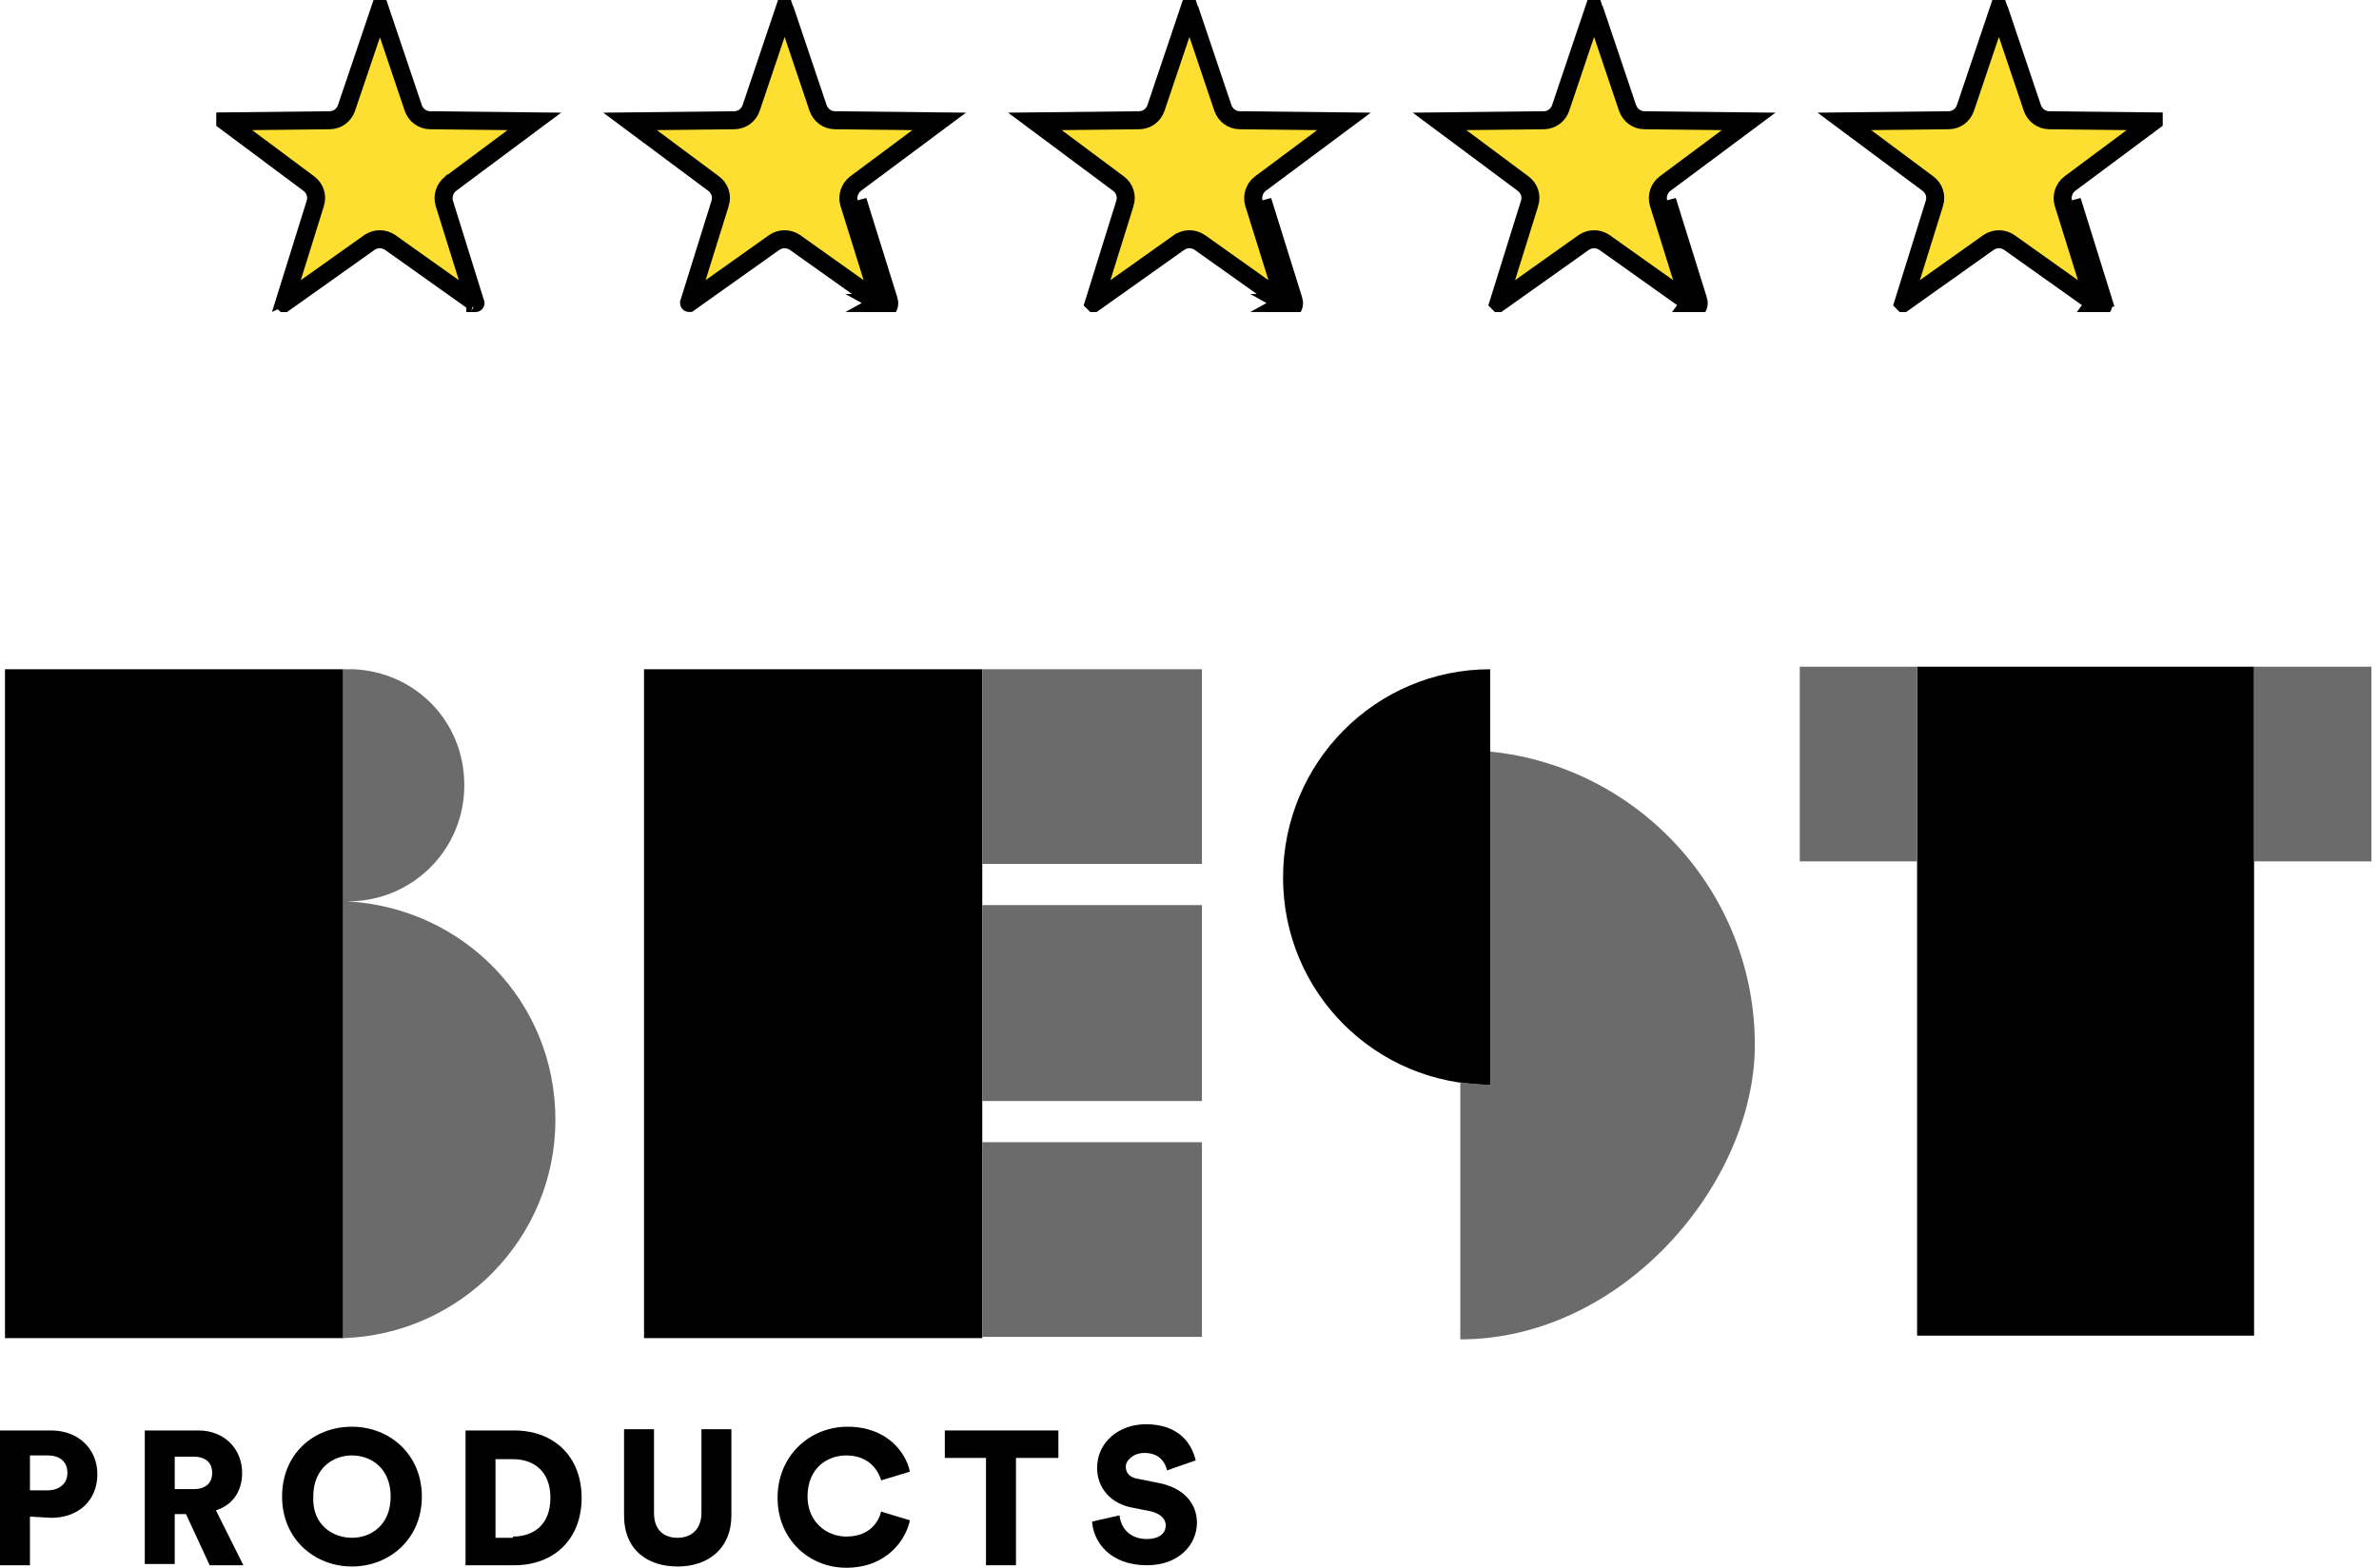 <svg width="132" height="87" viewBox="0 0 132 87" fill="none" xmlns="http://www.w3.org/2000/svg">
<g clip-path="url(#clip0_203_1070)">
<path d="M19.225 5.993L21.082 0.509L22.931 5.993L22.931 5.993L22.934 6.002C23.069 6.377 23.424 6.672 23.868 6.673L29.65 6.736L25.014 10.188L25.013 10.188L25.009 10.192C24.677 10.445 24.539 10.879 24.648 11.27L24.651 11.277L24.653 11.284L26.377 16.814C26.377 16.814 26.376 16.813 26.375 16.813C26.375 16.812 26.375 16.812 26.374 16.812L21.652 13.458L21.652 13.458L21.644 13.453C21.3 13.218 20.847 13.218 20.503 13.453L20.503 13.453L20.495 13.458L15.773 16.812C15.773 16.812 15.772 16.811 15.771 16.811L17.495 11.284L17.496 11.283C17.621 10.874 17.477 10.44 17.133 10.187L12.505 6.736L18.287 6.673C18.723 6.672 19.086 6.393 19.224 5.996L19.224 5.996L19.225 5.993ZM26.381 16.817C26.382 16.817 26.383 16.817 26.383 16.817C26.384 16.817 26.383 16.817 26.381 16.816C26.381 16.816 26.381 16.816 26.381 16.816L26.381 16.817Z" fill="#FDDF31" stroke="black"/>
<path d="M49.316 16.668L48.843 16.816C48.842 16.816 48.842 16.816 48.842 16.816C48.844 16.817 48.845 16.817 48.844 16.817C48.844 16.817 48.843 16.817 48.842 16.817L48.549 17.222C48.944 17.499 49.459 17.127 49.316 16.668ZM49.316 16.668L48.843 16.815M49.316 16.668L47.591 11.136L48.843 16.815M48.843 16.815C48.844 16.813 48.844 16.814 48.842 16.815L48.843 16.815ZM45.392 5.993L45.392 5.993L45.395 6.002C45.53 6.377 45.885 6.672 46.33 6.673L52.111 6.736L47.474 10.188L47.474 10.188L47.47 10.192C47.138 10.445 47 10.879 47.11 11.27L47.111 11.277L47.114 11.284L48.838 16.814C48.838 16.814 48.837 16.813 48.836 16.813C48.836 16.812 48.836 16.812 48.835 16.812L44.113 13.458L44.113 13.458L44.105 13.453C43.761 13.218 43.308 13.218 42.964 13.453L42.964 13.453L42.956 13.458L38.234 16.812C38.233 16.812 38.233 16.811 38.233 16.811L39.956 11.284L39.957 11.283C40.083 10.874 39.938 10.44 39.593 10.187L34.958 6.736L40.74 6.673C41.176 6.672 41.539 6.393 41.677 5.996L41.677 5.996L41.678 5.993L43.527 0.509L43.638 0.84H43.655L45.392 5.993Z" fill="#FDDF31" stroke="black"/>
<path d="M71.778 16.668L71.304 16.816C71.304 16.816 71.303 16.816 71.303 16.816C71.305 16.817 71.306 16.817 71.305 16.817C71.305 16.817 71.304 16.817 71.303 16.817L71.01 17.222C71.406 17.499 71.92 17.127 71.778 16.668ZM71.778 16.668L71.304 16.815M71.778 16.668L70.052 11.136L71.304 16.815M71.304 16.815C71.305 16.813 71.305 16.814 71.303 16.815L71.304 16.815ZM67.853 5.993L67.853 5.993L67.856 6.002C67.991 6.377 68.346 6.672 68.791 6.673L74.573 6.736L69.936 10.188L69.936 10.188L69.931 10.192C69.599 10.445 69.461 10.879 69.571 11.27L69.573 11.277L69.575 11.284L71.299 16.814C71.299 16.814 71.298 16.813 71.297 16.813C71.297 16.812 71.297 16.812 71.297 16.812L66.575 13.458L66.575 13.458L66.567 13.453C66.223 13.218 65.77 13.218 65.426 13.453L65.425 13.453L65.418 13.458L60.695 16.812C60.695 16.812 60.694 16.811 60.694 16.811L62.417 11.284L62.418 11.283C62.544 10.874 62.4 10.44 62.055 10.187L57.42 6.736L63.202 6.673C63.637 6.672 64.001 6.393 64.138 5.996L64.138 5.996L64.139 5.993L65.988 0.509L66.099 0.84H66.116L67.853 5.993Z" fill="#FDDF31" stroke="black"/>
<path d="M94.231 16.668L93.757 16.816C93.757 16.816 93.757 16.816 93.757 16.816C93.758 16.817 93.759 16.817 93.759 16.817C93.758 16.817 93.757 16.817 93.756 16.817L93.463 17.222C93.859 17.499 94.373 17.127 94.231 16.668ZM94.231 16.668L93.757 16.815M94.231 16.668L92.505 11.136L93.757 16.815M93.757 16.815C93.758 16.813 93.758 16.814 93.757 16.815L93.757 16.815ZM90.306 5.993L90.306 5.993L90.31 6.002C90.444 6.377 90.799 6.672 91.244 6.673L97.026 6.736L92.389 10.188L92.389 10.188L92.384 10.192C92.052 10.445 91.914 10.879 92.024 11.27L92.026 11.277L92.028 11.284L93.753 16.814C93.752 16.814 93.751 16.813 93.751 16.813C93.75 16.812 93.75 16.812 93.75 16.812L89.028 13.458L89.028 13.458L89.02 13.453C88.676 13.218 88.223 13.218 87.879 13.453L87.879 13.453L87.871 13.458L83.148 16.812C83.148 16.812 83.147 16.811 83.147 16.811L84.87 11.284L84.871 11.283C84.997 10.874 84.853 10.44 84.508 10.187L79.873 6.736L85.655 6.673C86.091 6.672 86.454 6.393 86.591 5.996L86.591 5.996L86.592 5.993L88.441 0.509L88.552 0.84H88.569L90.306 5.993Z" fill="#FDDF31" stroke="black"/>
<path d="M116.692 16.668L116.218 16.816C116.218 16.816 116.218 16.816 116.218 16.816C116.219 16.817 116.22 16.817 116.22 16.817C116.219 16.817 116.218 16.817 116.217 16.817L115.924 17.222C116.32 17.499 116.834 17.127 116.692 16.668ZM116.692 16.668L116.218 16.815L114.966 11.136L116.692 16.668ZM112.767 5.993L112.767 5.993L112.771 6.002C112.905 6.377 113.26 6.672 113.705 6.673L119.487 6.736L114.85 10.188L114.85 10.188L114.845 10.192C114.513 10.445 114.375 10.879 114.485 11.27L114.487 11.277L114.489 11.284L116.214 16.814C116.213 16.814 116.212 16.813 116.212 16.813C116.211 16.812 116.211 16.812 116.211 16.812L111.489 13.458L111.489 13.458L111.481 13.453C111.137 13.218 110.684 13.218 110.34 13.453L110.34 13.453L110.332 13.458L105.609 16.812C105.609 16.812 105.608 16.811 105.608 16.811L107.331 11.284L107.332 11.283C107.458 10.874 107.314 10.44 106.969 10.187L102.334 6.736L108.116 6.673C108.552 6.672 108.915 6.393 109.052 5.996L109.052 5.996L109.053 5.993L110.902 0.509L111.013 0.84H111.03L112.767 5.993Z" fill="#FDDF31" stroke="black"/>
</g>
<g clip-path="url(#clip1_203_1070)">
<path d="M54.501 74.258H35.734V37.139H54.501V74.258Z" fill="black"/>
<path d="M19.044 74.258H0.277V37.139H19.044V74.258Z" fill="black"/>
<path d="M125.069 74.119H106.371V37H125.069V74.119Z" fill="black"/>
<path d="M54.501 37.139V47.942H66.69V37.139H54.501Z" fill="#6B6B6B"/>
<path d="M66.69 63.385H54.501V74.188H66.69V63.385Z" fill="#6B6B6B"/>
<path d="M99.862 37V47.803H106.371V37H125.069V47.803H131.579V37H99.862Z" fill="#6B6B6B"/>
<path d="M66.69 50.227H54.501V61.1H66.69V50.227Z" fill="#6B6B6B"/>
<path d="M71.191 48.704C71.191 55.075 76.316 60.2 82.687 60.2V37.139C76.316 37.139 71.191 42.332 71.191 48.704Z" fill="black"/>
<path d="M82.687 41.709V60.199C82.133 60.199 81.579 60.13 81.025 60.061V74.327C90.028 74.327 97.368 65.67 97.368 57.983C97.368 49.535 90.928 42.54 82.687 41.709Z" fill="#6B6B6B"/>
<path d="M1.662 84.161V86.862H0V79.382H2.839C4.363 79.382 5.402 80.421 5.402 81.806C5.402 83.26 4.363 84.23 2.839 84.23L1.662 84.161ZM2.632 82.706C3.255 82.706 3.74 82.36 3.74 81.737C3.74 81.114 3.324 80.767 2.632 80.767H1.662V82.706H2.632Z" fill="black"/>
<path d="M10.319 84.022H9.695V86.792H8.033V79.382H11.011C12.465 79.382 13.435 80.421 13.435 81.737C13.435 82.776 12.881 83.537 11.981 83.814L13.504 86.862H11.634L10.319 84.022ZM10.734 82.637C11.427 82.637 11.773 82.291 11.773 81.737C11.773 81.183 11.427 80.837 10.734 80.837H9.695V82.637H10.734Z" fill="black"/>
<path d="M19.529 79.174C21.607 79.174 23.407 80.698 23.407 83.053C23.407 85.407 21.607 86.931 19.529 86.931C17.452 86.931 15.651 85.407 15.651 83.053C15.651 80.698 17.382 79.174 19.529 79.174ZM19.529 85.338C20.568 85.338 21.676 84.645 21.676 83.053C21.676 81.46 20.568 80.767 19.529 80.767C18.49 80.767 17.382 81.46 17.382 83.053C17.313 84.645 18.49 85.338 19.529 85.338Z" fill="black"/>
<path d="M25.831 86.862V79.382H28.532C30.748 79.382 32.272 80.837 32.272 83.122C32.272 85.407 30.748 86.862 28.532 86.862H25.831ZM28.463 85.269C29.571 85.269 30.54 84.645 30.54 83.122C30.54 81.598 29.571 80.975 28.463 80.975H27.493V85.338H28.463V85.269Z" fill="black"/>
<path d="M34.626 84.091V79.313H36.288V83.953C36.288 84.853 36.773 85.338 37.604 85.338C38.366 85.338 38.92 84.853 38.92 83.953V79.313H40.582V84.091C40.582 85.961 39.266 86.931 37.604 86.931C35.942 86.931 34.626 86.031 34.626 84.091Z" fill="black"/>
<path d="M43.144 83.122C43.144 80.767 44.945 79.174 47.022 79.174C49.238 79.174 50.277 80.629 50.485 81.668L48.892 82.152C48.754 81.668 48.269 80.767 46.953 80.767C45.914 80.767 44.806 81.46 44.806 83.053C44.806 84.438 45.845 85.269 46.953 85.269C48.269 85.269 48.754 84.438 48.892 83.884L50.485 84.368C50.277 85.407 49.238 87 46.953 87C44.875 87 43.144 85.407 43.144 83.122Z" fill="black"/>
<path d="M56.371 80.906V86.862H54.709V80.906H52.424V79.382H58.726V80.906H56.371Z" fill="black"/>
<path d="M64.751 81.598C64.681 81.252 64.404 80.629 63.504 80.629C62.881 80.629 62.465 81.044 62.465 81.391C62.465 81.737 62.673 82.014 63.227 82.083L64.266 82.291C65.72 82.568 66.413 83.468 66.413 84.507C66.413 85.684 65.443 86.862 63.643 86.862C61.565 86.862 60.665 85.546 60.596 84.438L62.119 84.091C62.188 84.784 62.673 85.407 63.643 85.407C64.266 85.407 64.681 85.13 64.681 84.645C64.681 84.299 64.404 84.022 63.92 83.884L62.881 83.676C61.634 83.468 60.873 82.568 60.873 81.46C60.873 80.005 62.119 79.036 63.573 79.036C65.443 79.036 66.136 80.144 66.344 81.044L64.751 81.598Z" fill="black"/>
<path d="M19.044 37.139V74.258C25.554 74.05 30.817 68.718 30.817 62.139C30.817 55.56 25.692 50.366 19.252 50.019H19.321C22.853 50.019 25.762 47.18 25.762 43.579C25.762 39.978 22.992 37.277 19.598 37.139H19.044Z" fill="#6B6B6B"/>
</g>
<defs>
<clipPath id="clip0_203_1070">
<rect width="108" height="17.317" fill="white" transform="translate(12)"/>
</clipPath>
<clipPath id="clip1_203_1070">
<rect width="131.579" height="50" fill="white" transform="translate(0 37)"/>
</clipPath>
</defs>
</svg>
